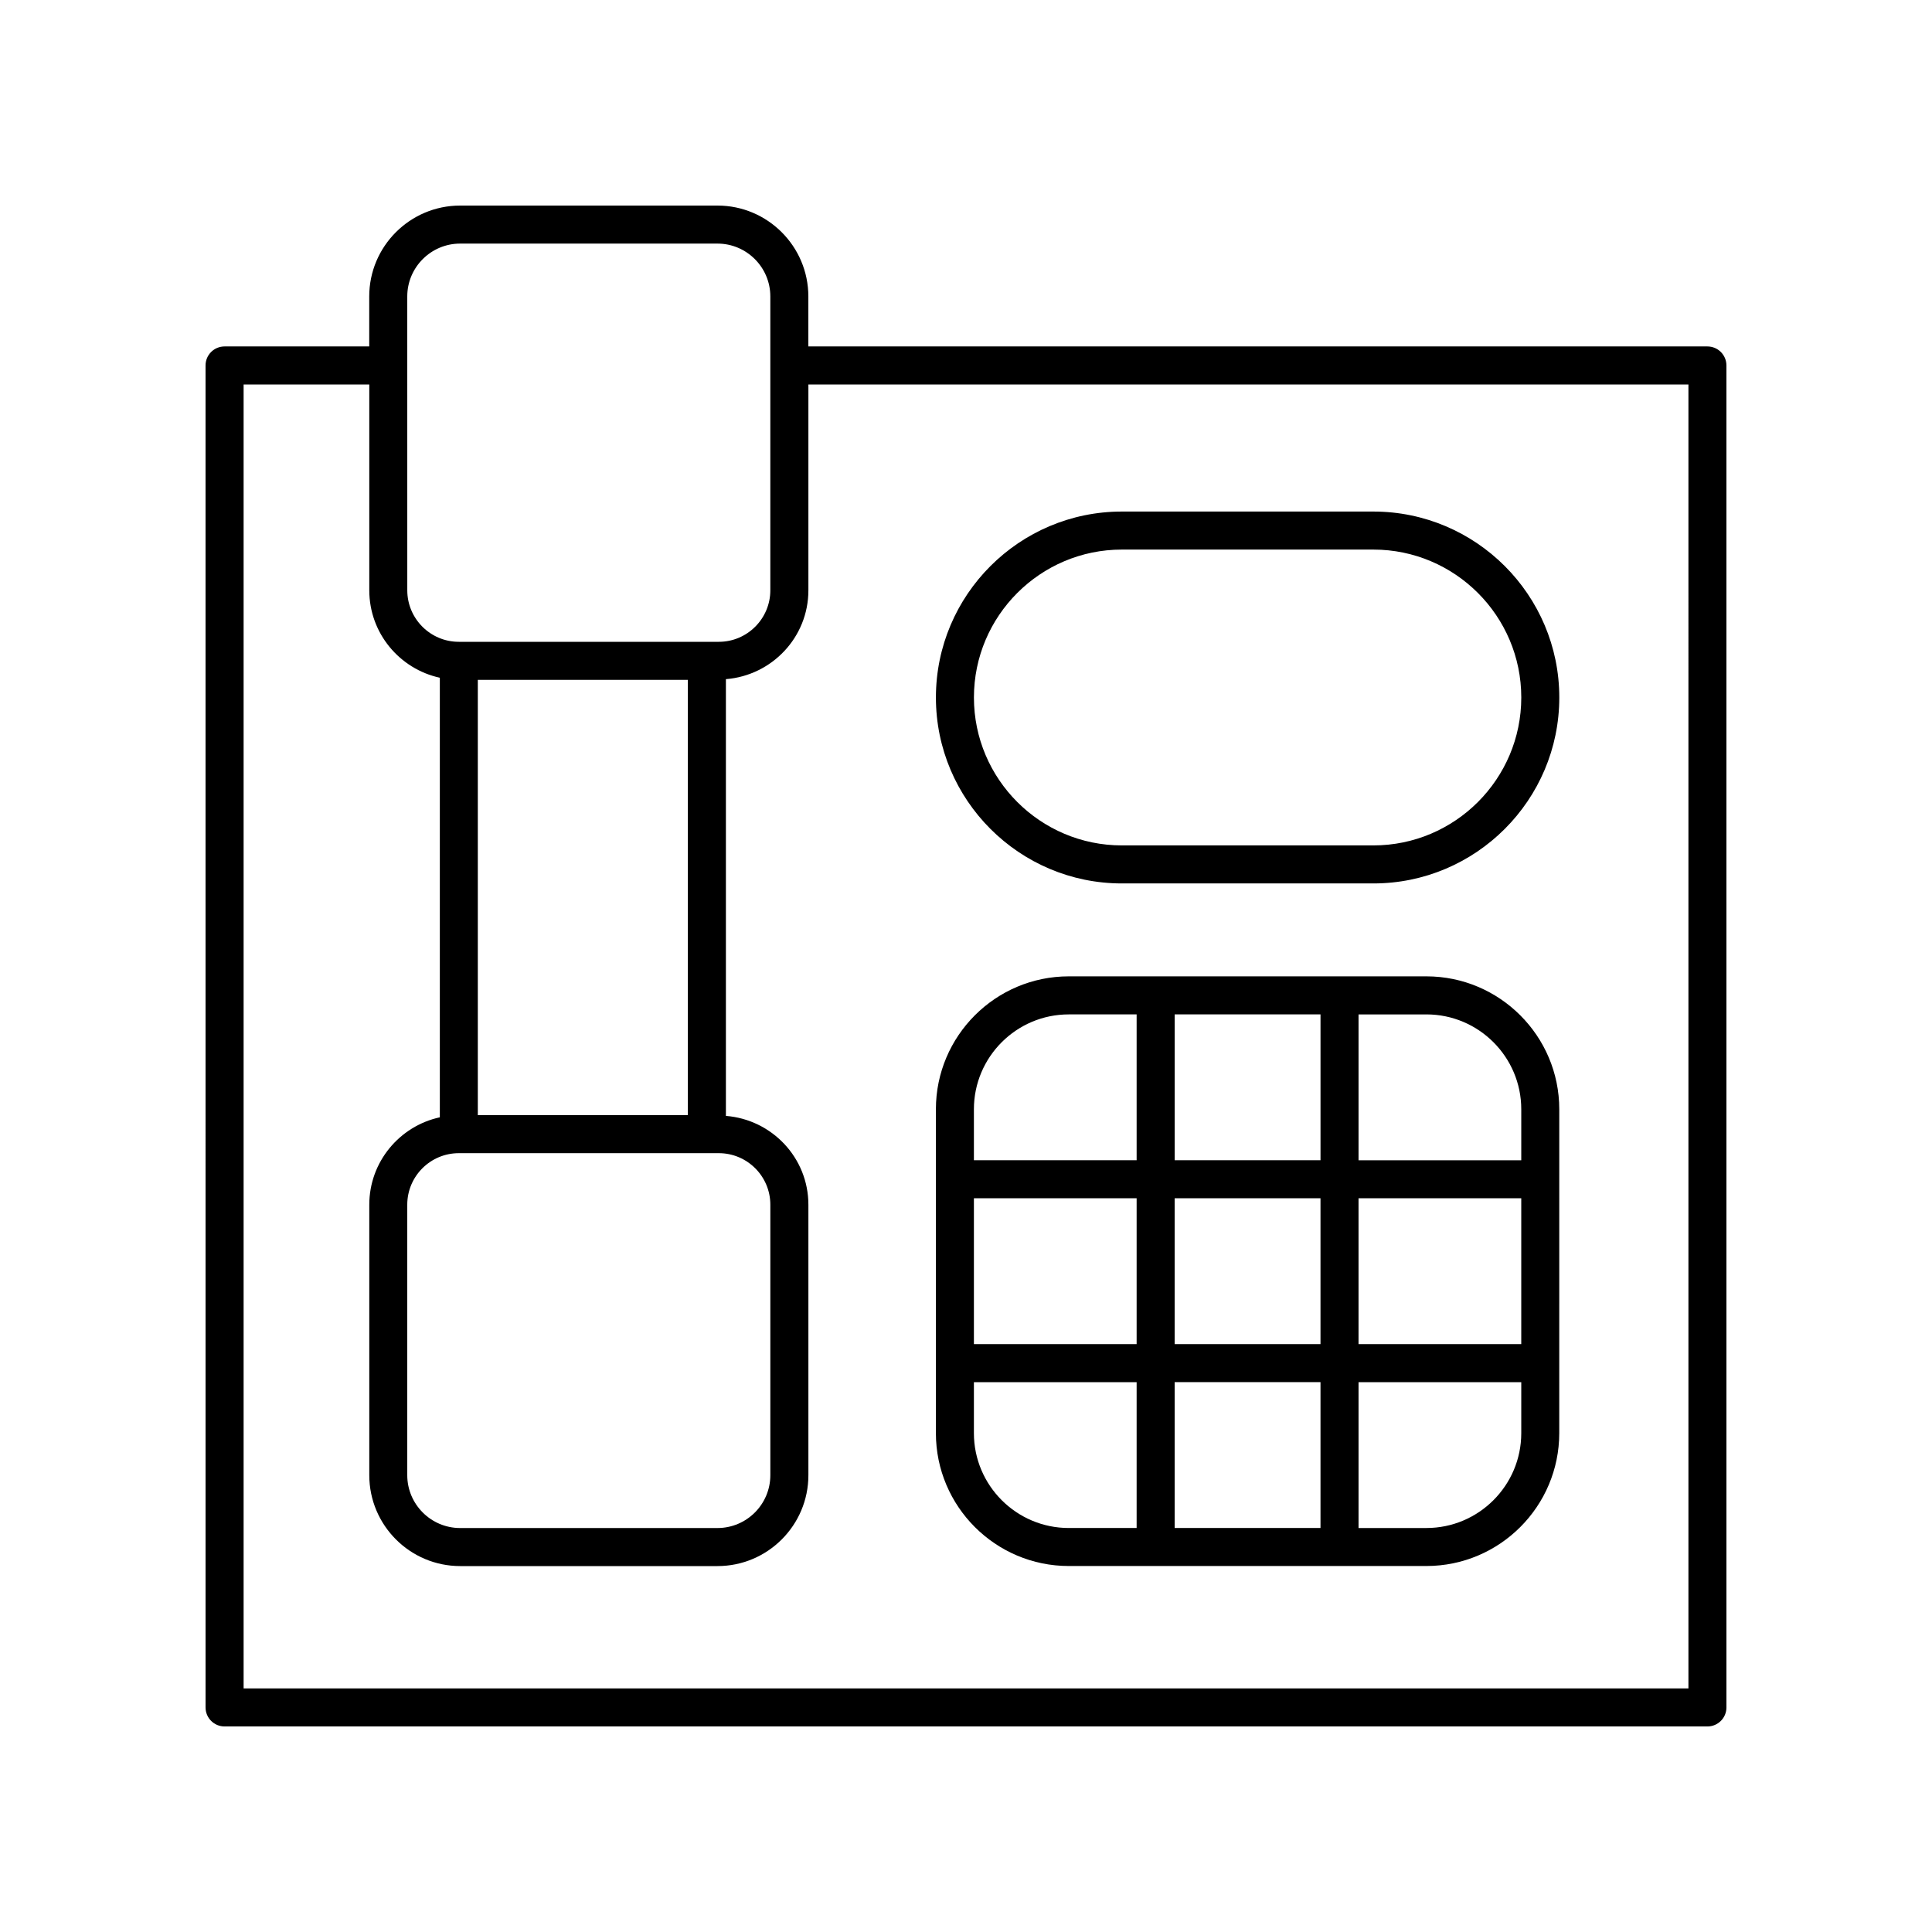 <?xml version="1.0" encoding="UTF-8"?>
<!-- The Best Svg Icon site in the world: iconSvg.co, Visit us! https://iconsvg.co -->
<svg fill="#000000" width="800px" height="800px" version="1.1" viewBox="144 144 512 512" xmlns="http://www.w3.org/2000/svg">
 <g>
  <path d="m596.48 235.81h-238.26v-13.246c0-13.285-10.805-24.086-24.082-24.086h-68.199c-13.285 0-24.09 10.805-24.09 24.086v13.246h-38.34c-2.785 0-5.039 2.254-5.039 5.039l0.004 355.64c0 2.781 2.254 5.039 5.039 5.039h392.97c2.785 0 5.039-2.254 5.039-5.039l-0.004-355.64c0-2.785-2.254-5.039-5.039-5.039zm-344.55-13.246c0-7.723 6.289-14.008 14.012-14.008h68.195c7.723 0 14.008 6.285 14.008 14.008v77.867c0 7.531-6.125 13.656-13.652 13.656h-68.902c-7.531 0-13.656-6.125-13.656-13.656zm74.355 101.6v115.36h-55.66v-115.36zm-60.695 125.44h68.906c7.527 0 13.652 6.125 13.652 13.656v71.676c0 7.723-6.281 14.008-14.008 14.008h-68.199c-7.723 0-14.012-6.285-14.012-14.008v-71.676c0-7.531 6.125-13.656 13.66-13.656zm325.86 141.85h-382.89v-345.56h33.305v54.547c0 11.352 8.027 20.848 18.695 23.168v116.49c-10.672 2.32-18.695 11.812-18.695 23.168v71.676c0 13.281 10.805 24.086 24.09 24.086h68.195c13.277 0 24.082-10.805 24.082-24.082v-71.68c0-12.445-9.664-22.57-21.859-23.543v-115.74c12.195-0.973 21.859-11.098 21.859-23.543v-54.547h233.22z"/>
  <path d="m427.23 559.01h94.777c19.414 0 35.211-15.797 35.211-35.219l0.004-85.828c0-19.418-15.797-35.219-35.211-35.219h-94.777c-19.414 0-35.211 15.797-35.211 35.219v85.828c-0.004 19.422 15.793 35.219 35.207 35.219zm66.715-97.457v38.652h-38.652v-38.652zm-38.648-10.074v-38.652h38.652v38.652zm91.852 48.727h-43.125v-38.652h43.125zm-53.203 10.074v38.656h-38.652v-38.652zm-48.727-10.074h-43.125v-38.652h43.125zm-43.125 23.59v-13.512h43.125v38.652h-17.988c-13.859 0-25.137-11.281-25.137-25.141zm119.92 25.141h-17.988v-38.652h43.125v13.512c0 13.859-11.277 25.141-25.137 25.141zm25.137-110.97v13.512h-43.125v-38.652h17.988c13.859 0 25.137 11.281 25.137 25.141zm-119.92-25.141h17.988v38.652h-43.125v-13.512c0-13.859 11.277-25.141 25.137-25.141z"/>
  <path d="m441.3 378.12h66.656c27.168 0 49.273-22.105 49.273-49.277s-22.105-49.277-49.273-49.277h-66.656c-27.168 0-49.273 22.105-49.273 49.277s22.105 49.277 49.273 49.277zm0-88.477h66.656c21.613 0 39.199 17.586 39.199 39.199 0 21.617-17.586 39.199-39.199 39.199h-66.656c-21.613 0-39.199-17.586-39.199-39.199 0-21.617 17.586-39.199 39.199-39.199z"/>
 </g>
</svg>